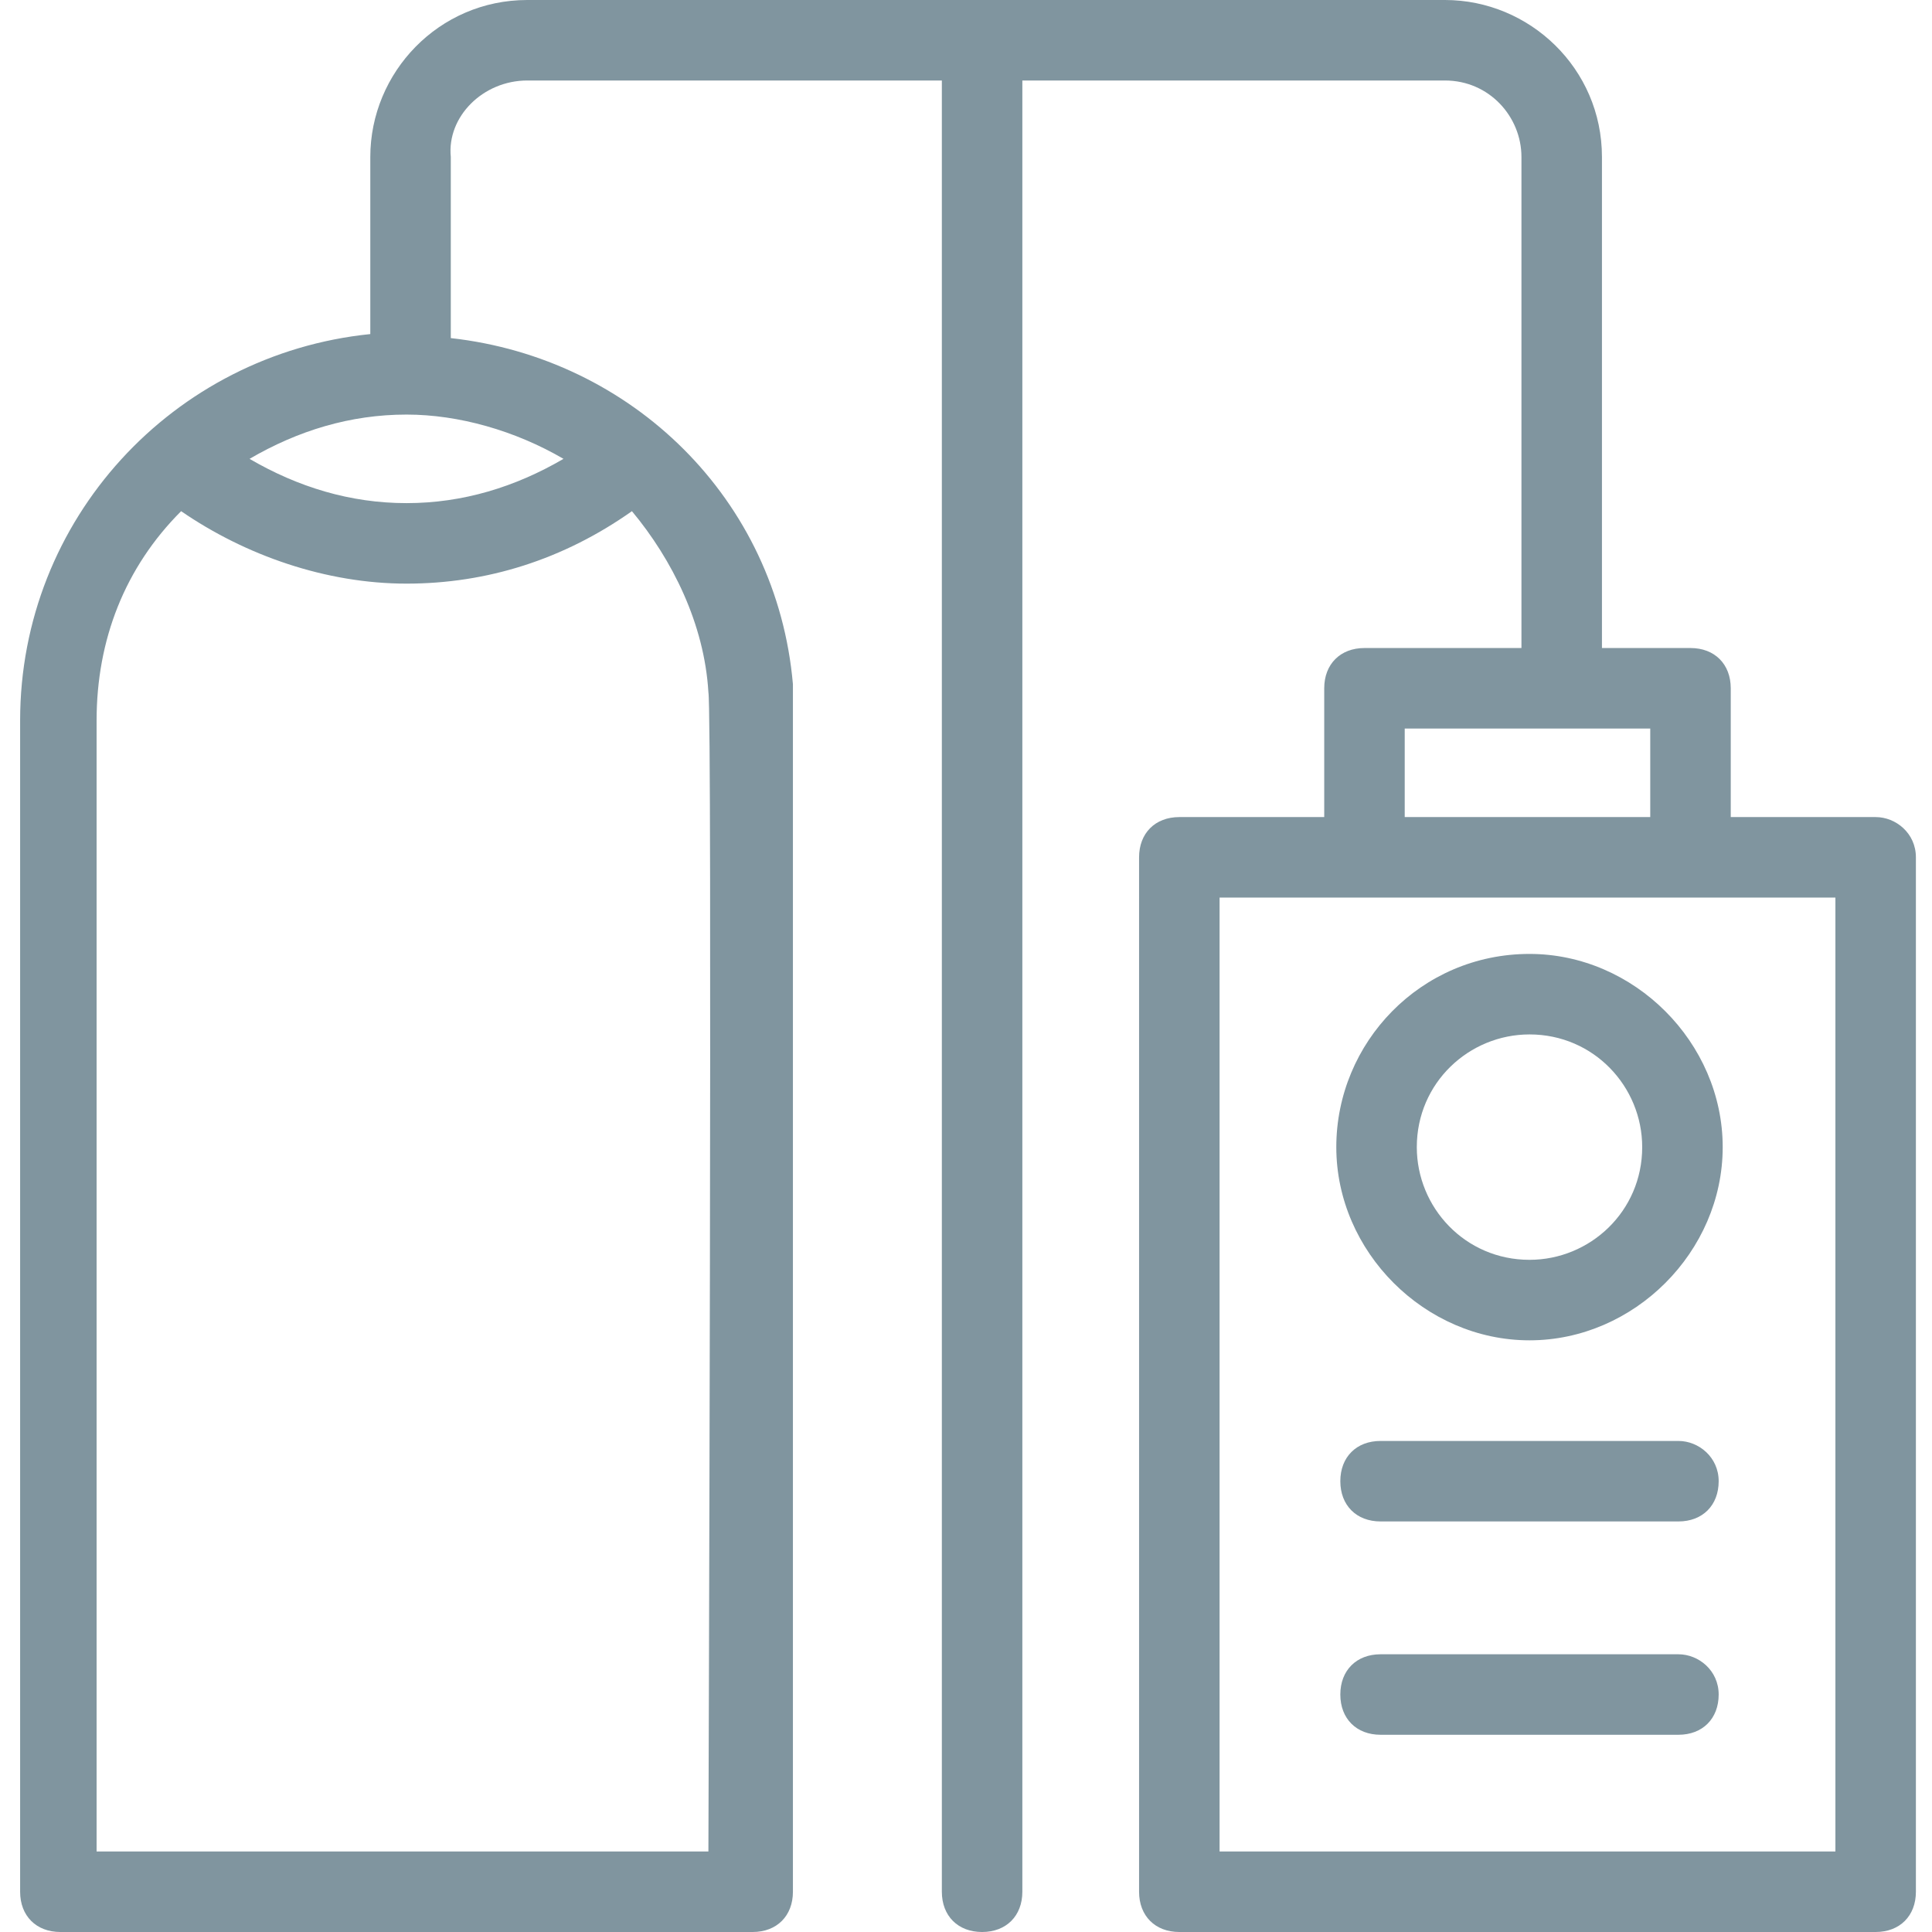 <svg fill="#80959F" xmlns="http://www.w3.org/2000/svg" xmlns:xlink="http://www.w3.org/1999/xlink" version="1.1" x="0px" y="0px" viewBox="0 0 48 48" style="enable-background:new 0 0 48 48;" xml:space="preserve"><g><path d="M46.6,20.3H43v-3.2c0-0.6-0.4-1-1-1h-2.2V3.9c0-2.2-1.8-3.9-3.9-3.9c-8.4,0-14.6,0-22.8,0c-2.2,0-3.9,1.8-3.9,3.9v4.4   c-4.9,0.5-8.7,4.6-8.7,9.6V47c0,0.6,0.4,1,1,1h17.2c0.6,0,1-0.4,1-1c0-31,0-29.4,0-30c-0.4-4.6-4-8.1-8.5-8.6V3.9   C11.1,2.9,12,2,13.1,2h10.3v45c0,0.6,0.4,1,1,1s1-0.4,1-1V2h10.5c1.1,0,1.9,0.9,1.9,1.9v12.2h-3.9c-0.6,0-1,0.4-1,1v3.2h-3.6   c-0.6,0-1,0.4-1,1V47c0,0.6,0.4,1,1,1h17.3c0.6,0,1-0.4,1-1V21.3C47.6,20.7,47.1,20.3,46.6,20.3z M14,11.4   c-1.2,0.7-2.5,1.1-3.9,1.1c-1.4,0-2.7-0.4-3.9-1.1c1.2-0.7,2.5-1.1,3.9-1.1C11.4,10.3,12.8,10.7,14,11.4z M17.6,17.2   c0.1,0.5,0,28.3,0,28.8H2.4V17.9c0-2,0.7-3.8,2.1-5.2c1.6,1.1,3.6,1.8,5.6,1.8c2,0,3.9-0.6,5.6-1.8C16.7,13.9,17.5,15.5,17.6,17.2z    M34.9,18.1H41v2.2h-6.1V18.1z M45.6,46H30.3V22.3c1.9,0,13.4,0,15.3,0V46z"></path><path d="M38,23.7c-2.7,0-4.8,2.2-4.8,4.8s2.2,4.8,4.8,4.8s4.8-2.2,4.8-4.8S40.6,23.7,38,23.7z M38,31.3c-1.6,0-2.8-1.3-2.8-2.8   c0-1.6,1.3-2.8,2.8-2.8c1.6,0,2.8,1.3,2.8,2.8C40.8,30.1,39.5,31.3,38,31.3z"></path><path d="M41.7,35.8h-7.4c-0.6,0-1,0.4-1,1s0.4,1,1,1h7.4c0.6,0,1-0.4,1-1S42.2,35.8,41.7,35.8z"></path><path d="M41.7,41.1h-7.4c-0.6,0-1,0.4-1,1s0.4,1,1,1h7.4c0.6,0,1-0.4,1-1S42.2,41.1,41.7,41.1z"></path></g></svg>